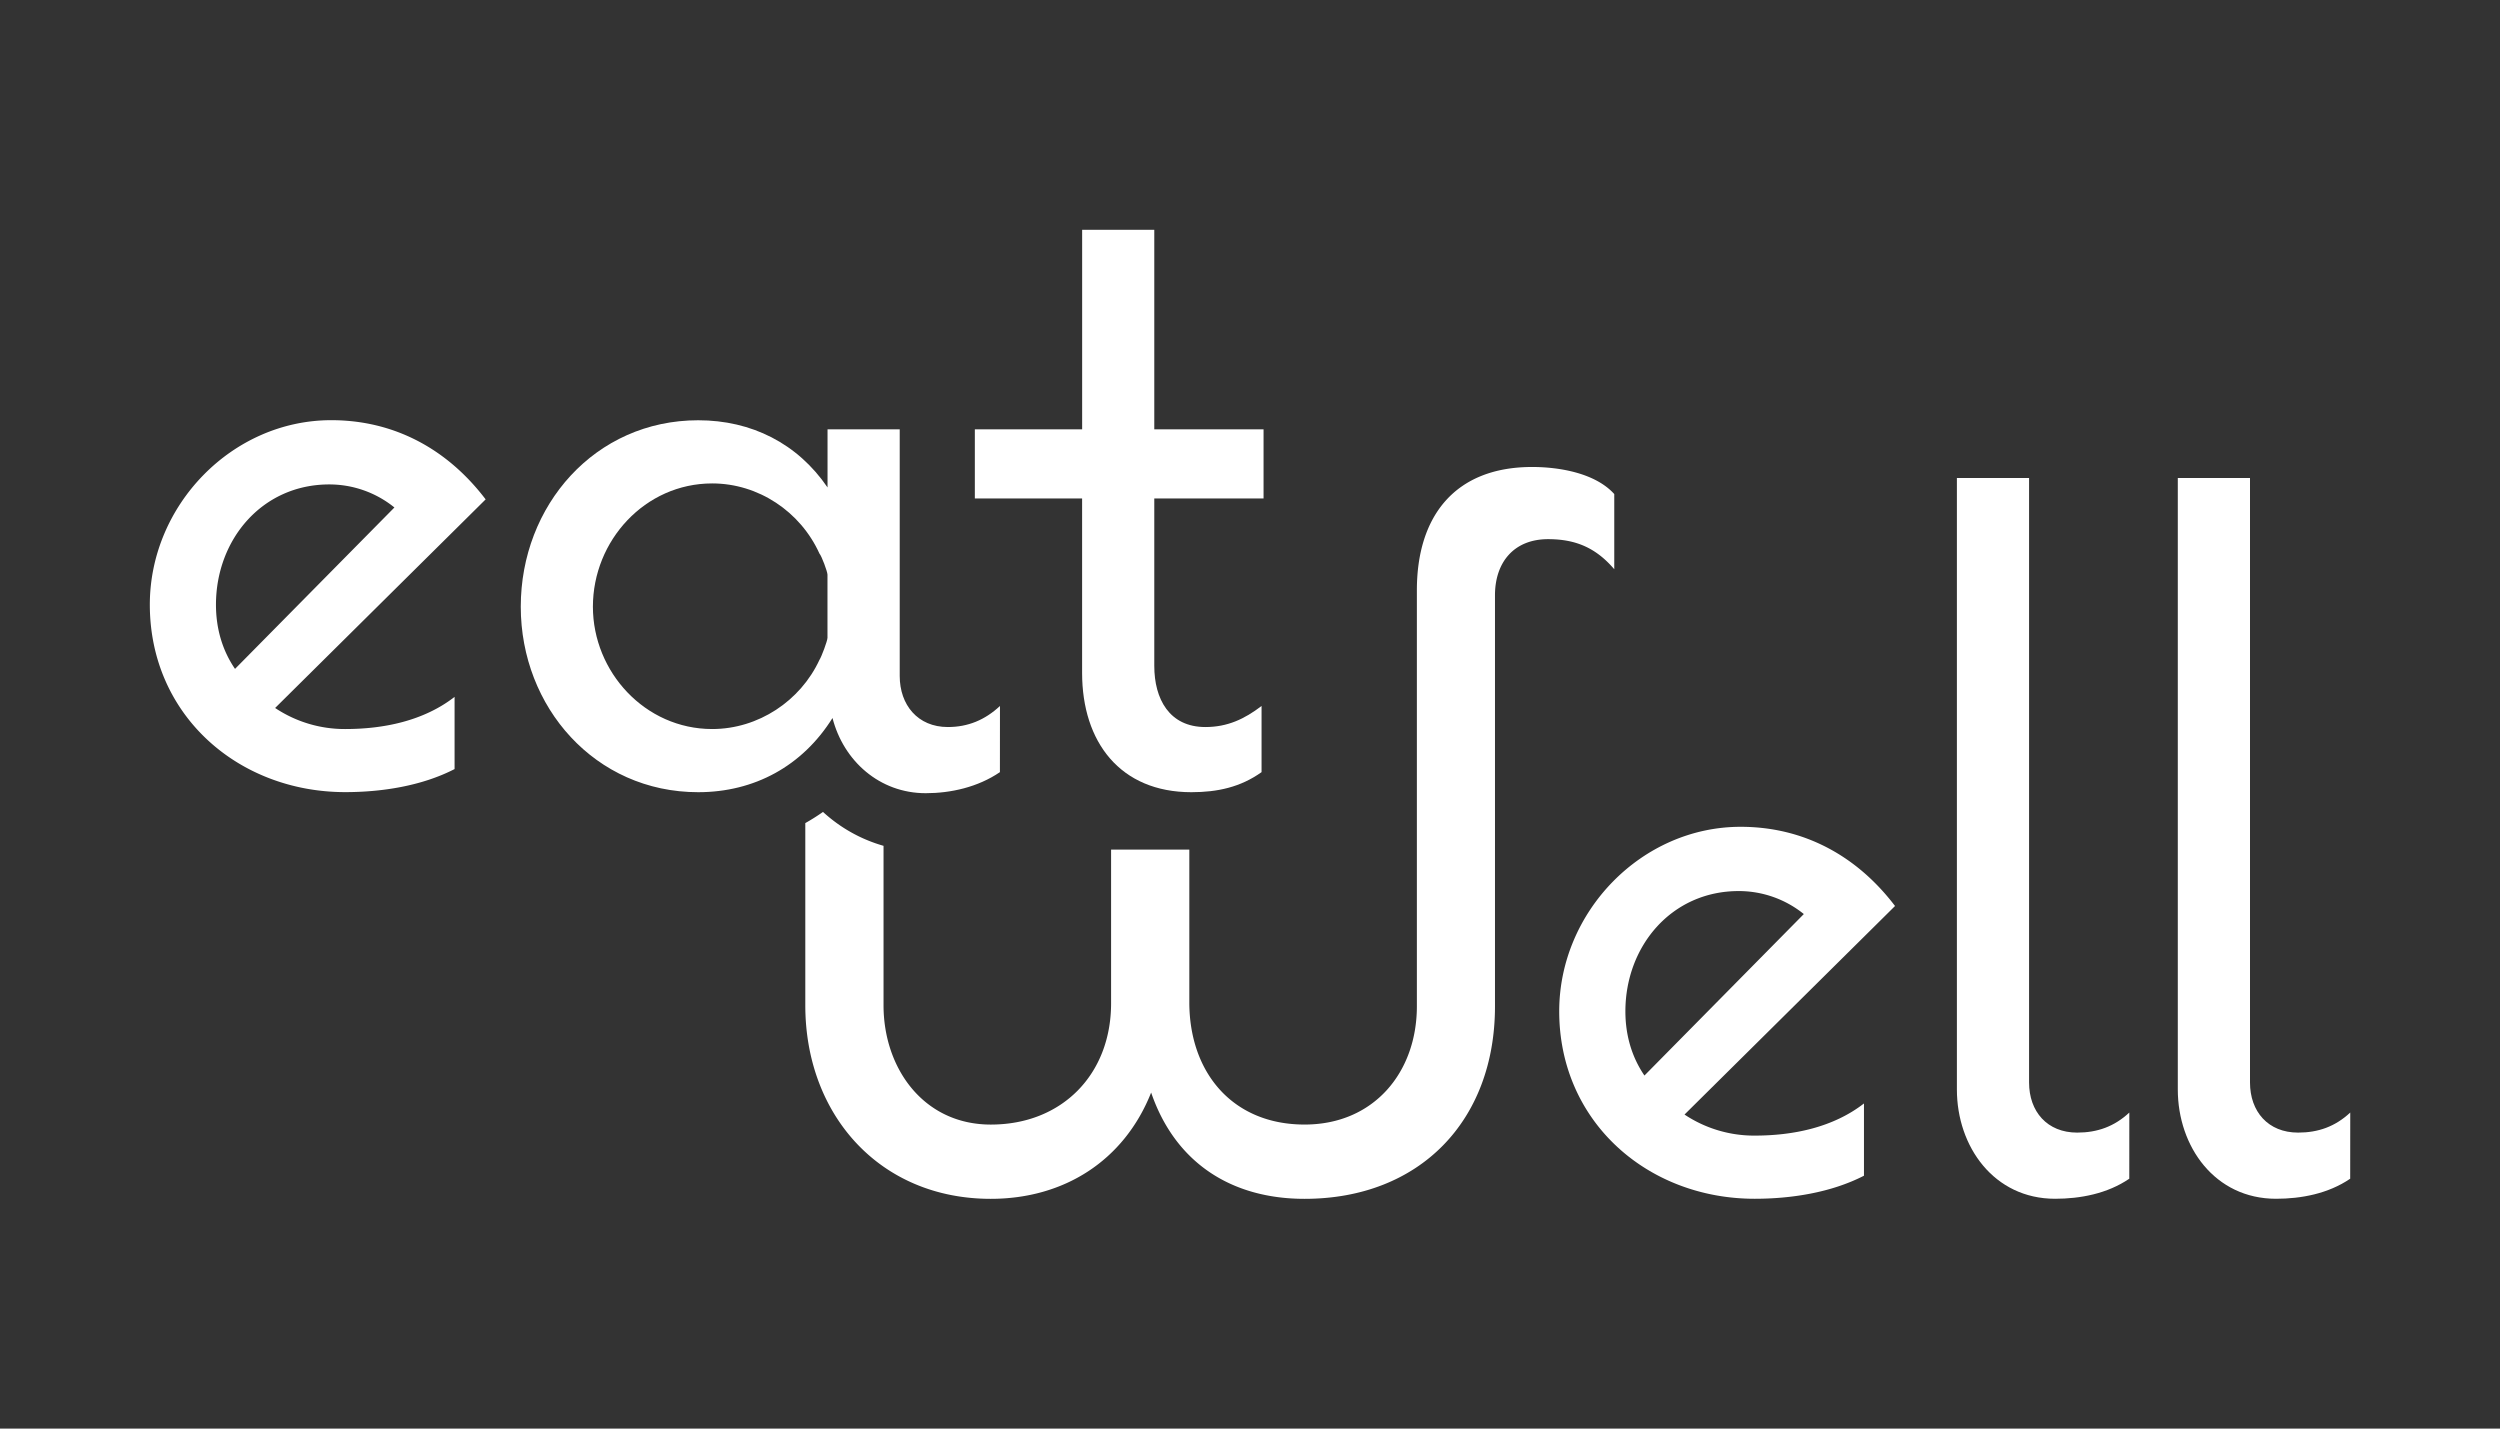 <svg xmlns="http://www.w3.org/2000/svg" viewBox="0 0 1400 800"><rect x="0" y="0" width="1400" height="800" fill="#333333" stroke="none"/><defs><style>.cls-1{fill:#fff;}</style></defs><title>Artboard 4 copy 5</title><g id="Text_Only" data-name="Text Only"><path class="cls-1" d="M943.33,624.15a70.2,70.2,0,0,0,39.3,11.79c21.33,0,43.79-4.49,61.19-18V658.4c-18.53,9.54-41,12.91-61.19,12.91-60.07,0-109.47-43.23-109.47-105,0-55.57,46-103.3,101.61-103.3,35.37,0,65.12,16.28,86.45,44.35Zm66.81-112.28A58,58,0,0,0,973.65,499c-37.61,0-63.43,30.87-63.43,67.37,0,12.91,3.37,25.26,10.67,35.93Z"/><path class="cls-1" d="M1192.4,660.08c-12.35,8.42-27.51,11.23-41.54,11.23-34.24,0-55-29.19-55-61.19V267.68h40.42V606.19c0,16.28,10.11,28.07,26.95,28.07,11.23,0,20.77-3.37,29.19-11.23Z"/><path class="cls-1" d="M1316.11,660.08c-12.35,8.42-27.51,11.23-41.54,11.23-34.24,0-55-29.19-55-61.19V267.68H1260V606.19c0,16.28,10.11,28.07,26.95,28.07,11.23,0,20.77-3.37,29.19-11.23Z"/><path class="cls-1" d="M154.07,396.47a70.18,70.18,0,0,0,39.3,11.79c21.33,0,43.79-4.49,61.19-18v40.42c-18.53,9.54-41,12.91-61.19,12.91-60.07,0-109.47-43.23-109.47-105,0-55.58,46-103.29,101.61-103.29,35.37,0,65.12,16.28,86.45,44.35Zm66.8-112.28a57.94,57.94,0,0,0-36.49-12.91c-37.61,0-63.44,30.88-63.44,67.37,0,12.91,3.37,25.26,10.67,35.93Z"/><path class="cls-1" d="M559.95,432.4c-12.35,8.42-27.51,11.79-41.54,11.79-25.82,0-46-18-52.21-42.1C449.36,429,422.41,443.63,391,443.63c-57.82,0-99.37-47.72-99.37-103.86,0-56.7,41.54-104.42,99.37-104.42,29.75,0,55.58,12.91,72.42,37.61V240.41h40.42v138.1c0,16.28,10.11,28.63,26.95,28.63,11.23,0,20.77-3.93,29.19-11.79ZM463.39,321.81c0-1.68-3.37-10.67-4.49-11.79-10.67-23.58-34.24-39.3-60.07-39.3-37.61,0-66.8,32-66.8,69.05,0,36.49,29.19,68.49,66.8,68.49,25.82,0,49.4-15.72,60.07-38.74,1.12-1.68,4.49-10.67,4.49-12.35Z"/><path class="cls-1" d="M707.59,279.14H646.4V372.9c0,18.53,8.42,34.24,28.63,34.24,12.35,0,21.89-4.49,31.44-11.79V432.4c-11.79,8.42-24.7,11.23-39.3,11.23-39.86,0-61.19-28.07-61.19-66.8V279.14H545.91V240.41H606V128.69H646.4V240.41h61.19Z"/><path class="cls-1" d="M858,261.51c-43.22,0-64.55,27.51-64.55,69v233c0,37.05-24.14,66.24-62.87,66.24-40.42,0-64.56-29.18-64.56-68.48V475.77H622.21v86.06c0,39.86-27.51,67.93-67.36,67.93-37.61,0-60.07-31.43-60.07-66.8v-89.3A84.12,84.12,0,0,1,464,457.4q-1.6-1.32-3.12-2.72a116.75,116.75,0,0,1-9.91,6.25V563c0,61.19,41.54,108.35,103.85,108.35,41,0,74.66-21.34,89.82-59.51,13.47,39.3,44.91,59.51,85.89,59.51,64.55,0,106.66-43.79,106.66-107.78V333.36c0-18.52,10.66-31.43,29.75-31.43,15.72,0,26.95,5.05,37.05,16.84v-42.1C893.34,264.88,873.14,261.51,858,261.51Z"/></g></svg>